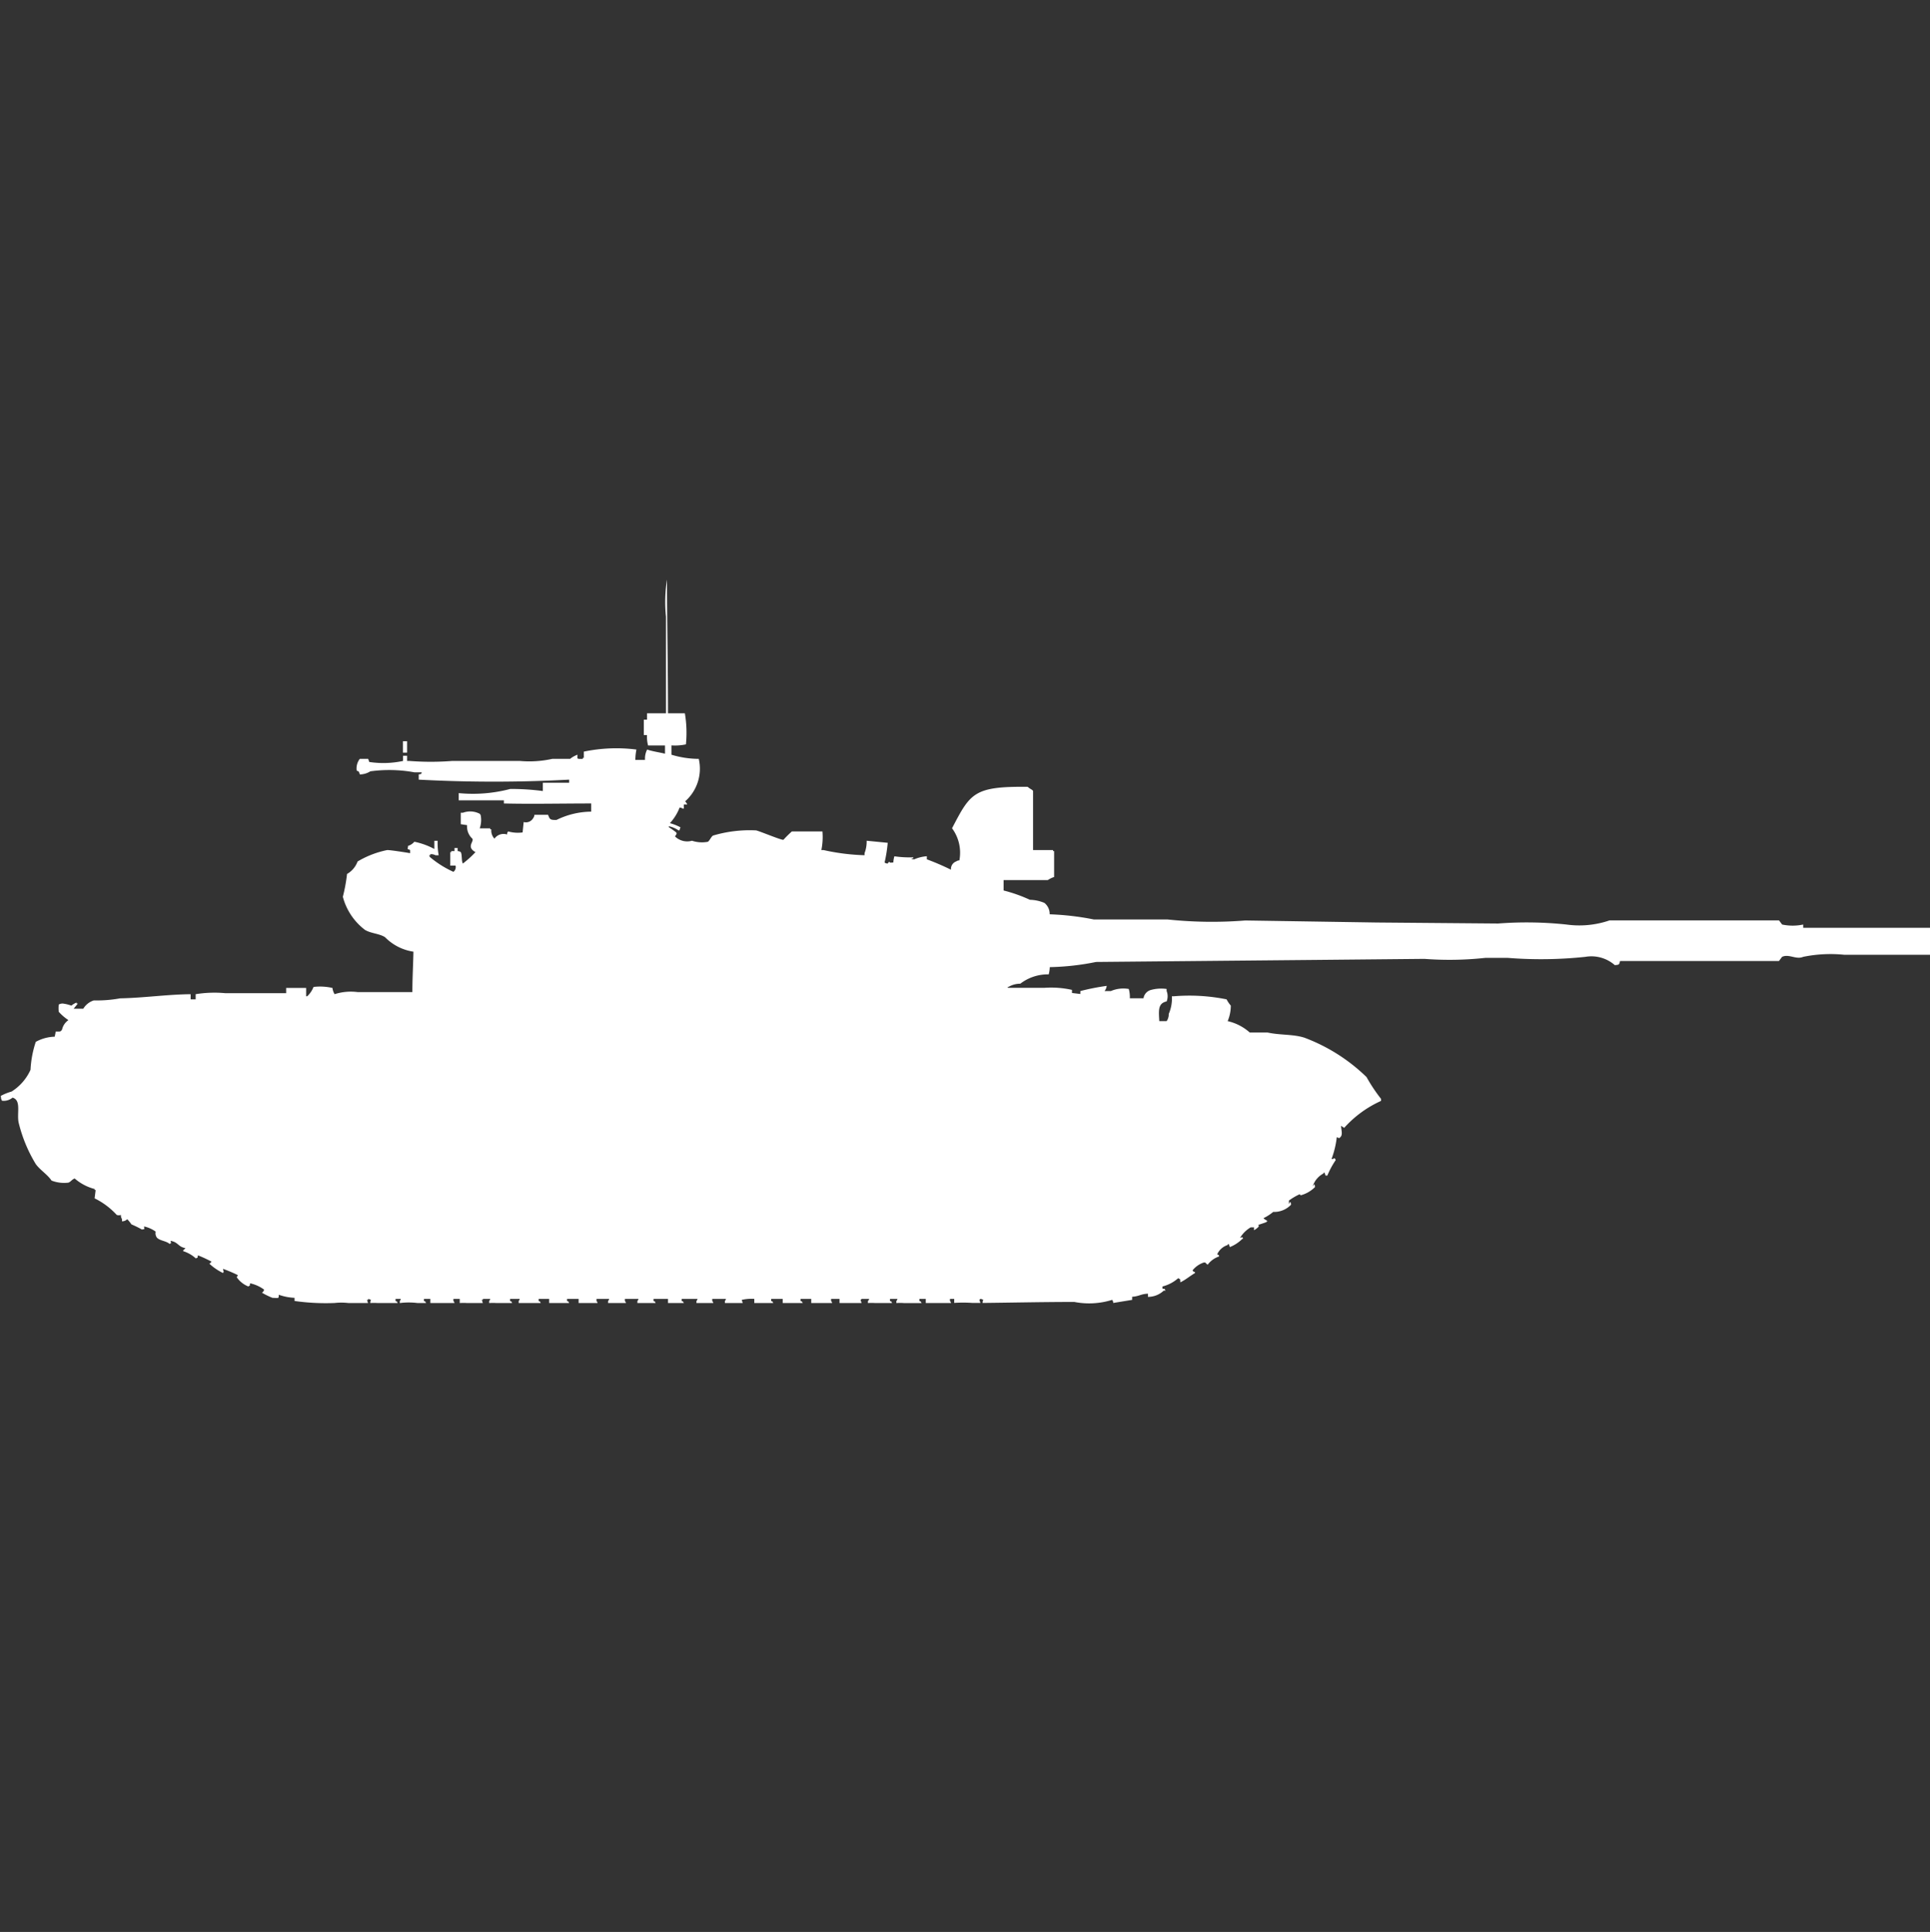 <svg width="39.969" height="40" viewBox="0 0 39.969 40" fill="#fff" xmlns="http://www.w3.org/2000/svg"><rect x="0" y="0" width="39.969" height="40" fill="#333333" stroke="none"/><path id="unit" fill-rule="evenodd" clip-rule="evenodd" d="M13.834,14.768h0.349a2.4,2.4,0,0,1,.022.644,1.093,1.093,0,0,1-.3.021v0.193a1.965,1.965,0,0,0,.566.086,0.9,0.9,0,0,1-.283.88,0.18,0.18,0,0,1,.044.064H14.161v0.086H14.139a0.112,0.112,0,0,0-.065-0.021,1.018,1.018,0,0,1-.2.322,1.086,1.086,0,0,1,.218.086l-0.022.064H14.052a0.553,0.553,0,0,0-.2-0.086v0.021a1.592,1.592,0,0,1,.152.107c0.028,0.039-.031.069-0.022,0.086a0.362,0.362,0,0,0,.349.086,0.651,0.651,0,0,0,.327.022c0.036-.018.07-0.108,0.109-0.129a2.663,2.663,0,0,1,.893-0.107c0.085,0.02.544,0.214,0.566,0.193a2.119,2.119,0,0,1,.174-0.172h0.632a1.345,1.345,0,0,1-.022.386h0.044a4.449,4.449,0,0,0,.85.107V17.665a0.682,0.682,0,0,0,.044-0.258l0.436,0.043a2.873,2.873,0,0,1-.065.408,0.112,0.112,0,0,0,.065.021c0.048-.074.024,0,0.087-0.021H18.5a0.535,0.535,0,0,1,.022-0.129,2.133,2.133,0,0,0,.392.021v0.021H18.889c-0.042.017,0.044,0.021,0.044,0.021a0.809,0.809,0,0,1,.261-0.064v0.064a5.063,5.063,0,0,1,.5.215,0.167,0.167,0,0,1,.109-0.172,0.113,0.113,0,0,1,.065-0.021,0.851,0.851,0,0,0-.152-0.665c0.379-.725.446-0.871,1.569-0.858,0.023,0.032.1,0.059,0.109,0.086V17.6h0.414v0.021H21.83v0.537a0.507,0.507,0,0,0-.131.064H20.784v0.215a3.128,3.128,0,0,1,.545.193,0.826,0.826,0,0,1,.3.064,0.293,0.293,0,0,1,.109.236,5.645,5.645,0,0,1,.915.107h1.525a8.753,8.753,0,0,0,1.612.021L28.519,19.1l2.506,0.021a7.749,7.749,0,0,1,1.416.021,1.935,1.935,0,0,0,.893-0.086h3.508l0.065,0.086a1.062,1.062,0,0,0,.436,0V19.21H40v0.558H38.192a2.825,2.825,0,0,0-.85.043c-0.148.063-.294-0.067-0.436,0l-0.065.086h-3.29c-0.022.079-.014,0.076-0.109,0.086a0.734,0.734,0,0,0-.61-0.172,8.727,8.727,0,0,1-1.612.021H30.763a6.9,6.9,0,0,1-1.264.021l-2.2.021-4.6.043a5.282,5.282,0,0,1-.959.107,0.642,0.642,0,0,1-.022.15,0.931,0.931,0,0,0-.588.193,0.472,0.472,0,0,0-.24.064H20.872v0.021h0.762a1.97,1.97,0,0,1,.566.043v0.064l0.174,0.021V20.519a4.94,4.94,0,0,1,.545-0.107,0.209,0.209,0,0,1-.044.107h0.131a0.657,0.657,0,0,1,.37-0.043,0.612,0.612,0,0,1,.022.193h0.283a0.211,0.211,0,0,1,.152-0.172,0.8,0.8,0,0,1,.327-0.021v0.043a0.291,0.291,0,0,1,0,.215c-0.183.039-.164,0.189-0.152,0.408h0.152a0.244,0.244,0,0,0,.044-0.15,0.8,0.8,0,0,0,.065-0.365h0.044a3.879,3.879,0,0,1,1.089.064,0.633,0.633,0,0,0,.087.129,0.827,0.827,0,0,1-.065.322,1.028,1.028,0,0,1,.458.236h0.37c0.263,0.057.529,0.032,0.762,0.107A3.709,3.709,0,0,1,28.3,22.3a3.439,3.439,0,0,0,.3.451v0.043a2.279,2.279,0,0,0-.763.558l-0.065-.043c0.009,0.122.047,0.207-.044,0.258a0.079,0.079,0,0,0-.044-0.021,1.928,1.928,0,0,1-.109.451c0.073,0,.052-0.046.087,0.021a1.809,1.809,0,0,0-.174.322H27.451c-0.009-.025-0.025-0.1-0.044-0.043a0.449,0.449,0,0,0-.218.258c0.03,0-.009-0.018.022-0.021,0.017-.041.022,0.043,0.022,0.043a0.655,0.655,0,0,1-.3.172c-0.012-.028,0-0.016-0.022-0.021a1.193,1.193,0,0,0-.218.129v0.064c0.03,0-.009-0.018.022-0.022,0.017-.041.022,0.043,0.022,0.043a0.481,0.481,0,0,1-.37.15,0.978,0.978,0,0,1-.2.129,0.061,0.061,0,0,0,.022.021c0.017,0.015.049,0.028,0.065,0.043H26.231V25.3c-0.052.024-.156,0.052-0.174,0.064,0.027,0.034.014,0.011,0,.043a0.413,0.413,0,0,1-.087.064V25.412H25.9a0.632,0.632,0,0,0-.218.215c0.064-.008.027-0.035,0.065,0.021H25.73a0.757,0.757,0,0,1-.261.172c-0.009-.025-0.025-0.1-0.044-0.043a0.355,0.355,0,0,0-.218.193c0.054,0.028.015-.009,0.043,0.043a0.488,0.488,0,0,0-.24.172c-0.055-.037-0.035-0.054-0.087-0.043a0.5,0.5,0,0,0-.218.15c-0.006.021-.017,0.008,0,0.022,0.036,0.044.025-.015,0.044,0.043-0.106.061-.189,0.137-0.305,0.193-0.009-.077.01-0.054-0.044-0.086a0.779,0.779,0,0,1-.327.172v0.043c0.071,0.018.033-.011,0.065,0.043H24.1a0.473,0.473,0,0,1-.327.129V26.785c-0.149.006-.181,0.055-0.327,0.064v0.064l-0.392.064a0.1,0.1,0,0,0-.022-0.064,1.6,1.6,0,0,1-.784.043c-0.642,0-1.322.015-1.9,0.021,0-.084.049-0.056-0.044-0.086a0.062,0.062,0,0,1-.022.021l0.022,0.064H20.131a2.819,2.819,0,0,0-.37,0V26.893H19.673v0.043a0.077,0.077,0,0,1,.022.043H19.172V26.893H19.041v0.043c0.054,0.028.015-.009,0.044,0.043h-0.37a1,1,0,0,0-.152,0V26.936a0.077,0.077,0,0,0,.022-0.043H18.431v0.043c0.054,0.028.015-.009,0.044,0.043H18.126a1,1,0,0,0-.152,0V26.936A0.077,0.077,0,0,0,18,26.893H17.843a0.062,0.062,0,0,1-.022.021l0.022,0.064H17.386V26.893H17.211v0.043a0.077,0.077,0,0,1,.022.043H16.8V26.893H16.58v0.043c0.054,0.028.015-.009,0.044,0.043H16.209V26.893H15.97v0.043c0.054,0.028.015-.009,0.044,0.043H15.621V26.893a0.868,0.868,0,0,0-.261.021l0.022,0.064h-0.37V26.936a0.077,0.077,0,0,0,.022-0.043H14.75v0.043a0.077,0.077,0,0,1,.022.043H14.423V26.936a0.077,0.077,0,0,0,.022-0.043H14.118v0.043c0.054,0.028.015-.009,0.044,0.043H13.834V26.893h-0.3v0.043c0.054,0.028.015-.009,0.044,0.043H13.2V26.936a0.077,0.077,0,0,0,.022-0.043H12.941v0.043a0.077,0.077,0,0,1,.022.043h-0.37V26.936a0.077,0.077,0,0,0,.022-0.043H12.353v0.043a0.076,0.076,0,0,1,.022.043H11.983V26.893h-0.24v0.043c0.054,0.028.015-.009,0.044,0.043H11.373V26.893H11.155v0.043c0.054,0.028.015-.009,0.044,0.043H10.741V26.936a0.076,0.076,0,0,0,.022-0.043h-0.2v0.043c0.054,0.028.015-.009,0.044,0.043H10.283a1,1,0,0,0-.153,0V26.936a0.077,0.077,0,0,0,.022-0.043H10v0.021H9.978L10,26.979H9.673a1,1,0,0,0-.152,0V26.893H9.39v0.043a0.077,0.077,0,0,1,.022.043h-0.5V26.893H8.78v0.043c0.054,0.028.015-.009,0.044,0.043H8.649a1.455,1.455,0,0,0-.37,0V26.936A0.077,0.077,0,0,0,8.3,26.893H8.192v0.043c0.054,0.028.015-.009,0.044,0.043H7.821a1,1,0,0,0-.153,0c0-.084.049-0.056-0.044-0.086v0.021H7.6l0.022,0.064H7.211a1.277,1.277,0,0,0-.283,0A4.6,4.6,0,0,1,6.1,26.936V26.871a1.135,1.135,0,0,1-.327-0.064c0,0.085,0,.067-0.131.064a1.608,1.608,0,0,1-.218-0.107A0.083,0.083,0,0,0,5.468,26.7a0.763,0.763,0,0,0-.283-0.129c-0.033.037,0.026,0.028-.044,0.064a0.532,0.532,0,0,1-.24-0.193A0.077,0.077,0,0,0,4.924,26.4a2.806,2.806,0,0,0-.305-0.129c0.007,0.061.023,0.044,0,.086a1.122,1.122,0,0,1-.283-0.193,0.132,0.132,0,0,0,.044-0.043A2.778,2.778,0,0,0,4.1,25.991c-0.018.07,0.011,0.033-.044,0.064a0.7,0.7,0,0,0-.261-0.15V25.884a0.132,0.132,0,0,0,.044-0.043c-0.151-.025-0.146-0.123-0.305-0.15,0,0.068.037,0.029-.022,0.064-0.066-.062-0.2-0.065-0.261-0.129A0.151,0.151,0,0,1,3.224,25.5a0.654,0.654,0,0,0-.24-0.107c0,0.077.032,0.044-.044,0.064a1.974,1.974,0,0,0-.218-0.107,0.7,0.7,0,0,0-.087-0.107,0.148,0.148,0,0,1-.109.043V25.24a0.143,0.143,0,0,1-.022-0.086,0.13,0.13,0,0,1-.087,0,1.54,1.54,0,0,0-.458-0.343l0.022-.172H1.961V24.618A1.019,1.019,0,0,1,1.547,24.4c-0.06.021-.082,0.07-0.131,0.086a0.721,0.721,0,0,1-.349-0.043c-0.083-.126-0.24-0.22-0.327-0.343a3.007,3.007,0,0,1-.349-0.837c-0.054-.194.062-0.482-0.131-0.537a0.286,0.286,0,0,1-.218.064,0.143,0.143,0,0,1-.022-0.086C0.016,22.687,0,22.7.022,22.687A1.061,1.061,0,0,1,.24,22.6,1.034,1.034,0,0,0,.632,22.15a2.168,2.168,0,0,1,.109-0.579,0.857,0.857,0,0,1,.392-0.107l0.022-.107c0.085,0,.1.011,0.131-0.043a0.32,0.32,0,0,1,.131-0.193,1.032,1.032,0,0,1-.2-0.172,0.647,0.647,0,0,1,0-.15,0.149,0.149,0,0,1,.087-0.021,0.828,0.828,0,0,1,.174.043,0.4,0.4,0,0,1,.109-0.064v0.021H1.612l-0.087.107h0.2a0.387,0.387,0,0,1,.218-0.172,2.673,2.673,0,0,0,.545-0.043c0.5-.01.971-0.081,1.46-0.086v0.107H4.052V20.584a2.43,2.43,0,0,1,.61-0.021H5.926V20.455H6.34v0.172H6.362a0.519,0.519,0,0,0,.131-0.193,1.149,1.149,0,0,1,.392.021,0.339,0.339,0,0,0,.044.129,1.1,1.1,0,0,1,.479-0.043H8.54c0-.287.017-0.579,0.022-0.837a1.035,1.035,0,0,1-.588-0.3c-0.119-.076-0.289-0.076-0.414-0.15A1.263,1.263,0,0,1,7.1,18.567a3.444,3.444,0,0,0,.087-0.472,0.49,0.49,0,0,0,.218-0.258,1.948,1.948,0,0,1,.61-0.236c0.041-.008.451,0.058,0.479,0.064V17.6c-0.081-.037-0.045-0.005-0.044-0.086a0.279,0.279,0,0,0,.131-0.086,1.5,1.5,0,0,1,.414.15V17.408H9.063a1.46,1.46,0,0,0,.022.3H9.02a0.191,0.191,0,0,0-.109-0.022v0.022H8.889a0.073,0.073,0,0,0,.022.043,2.082,2.082,0,0,0,.479.3,0.122,0.122,0,0,0,.044-0.129H9.325V17.644H9.346V17.622H9.412V17.558H9.477v0.064a0.106,0.106,0,0,1,.065.021c0.031,0.05.012,0.186,0.044,0.236a2.123,2.123,0,0,0,.261-0.236c-0.2-.109-0.023-0.219-0.065-0.279a0.341,0.341,0,0,1-.109-0.279l-0.131-.021V16.828H9.586a0.43,0.43,0,0,1,.349.021,0.077,0.077,0,0,1,.022.043,0.521,0.521,0,0,1-.022.258h0.218v0.021h0.022a0.243,0.243,0,0,0,.065.193,0.23,0.23,0,0,1,.261-0.086,0.1,0.1,0,0,1,.022-0.064,0.732,0.732,0,0,0,.3.021l0.022-.215a0.173,0.173,0,0,0,.2-0.086,0.108,0.108,0,0,0,.022-0.064h0.283c0.037,0.093.038,0.109,0.174,0.107a1.653,1.653,0,0,1,.719-0.172V16.635c-0.613,0-1.255.014-1.808,0V16.571H9.5v-0.15a3.032,3.032,0,0,0,1.067-.086,4.981,4.981,0,0,1,.675.043V16.206h0.545V16.142a28.96,28.96,0,0,1-3.115,0V16.034c0.071-.018.033,0.011,0.065-0.043H8.584a2.884,2.884,0,0,0-.915-0.021,0.411,0.411,0,0,1-.218.064c-0.024-.1-0.047-0.05-0.065-0.086a0.325,0.325,0,0,1,.065-0.236H7.625l0.022,0.064a1.94,1.94,0,0,0,.7-0.021V15.648H8.431v0.107H8.475a5.731,5.731,0,0,0,.893,0h1.394a2.2,2.2,0,0,0,.675-0.043h0.37a0.505,0.505,0,0,1,.153-0.086c0,0.092-.026.088,0.109,0.086V15.691h0.022V15.562a3.311,3.311,0,0,1,1.089-.043,1.1,1.1,0,0,0-.022.215h0.2a0.411,0.411,0,0,1,.044-0.215c0.1,0.036.27,0.061,0.37,0.086V15.434H13.421a0.7,0.7,0,0,1-.022-0.215H13.333V14.9H13.4V14.768h0.392v-2A2.968,2.968,0,0,1,13.813,12C13.814,12.886,13.834,13.849,13.834,14.768Zm-5.49.579H8.431v0.236H8.344V15.348Z"/></svg>